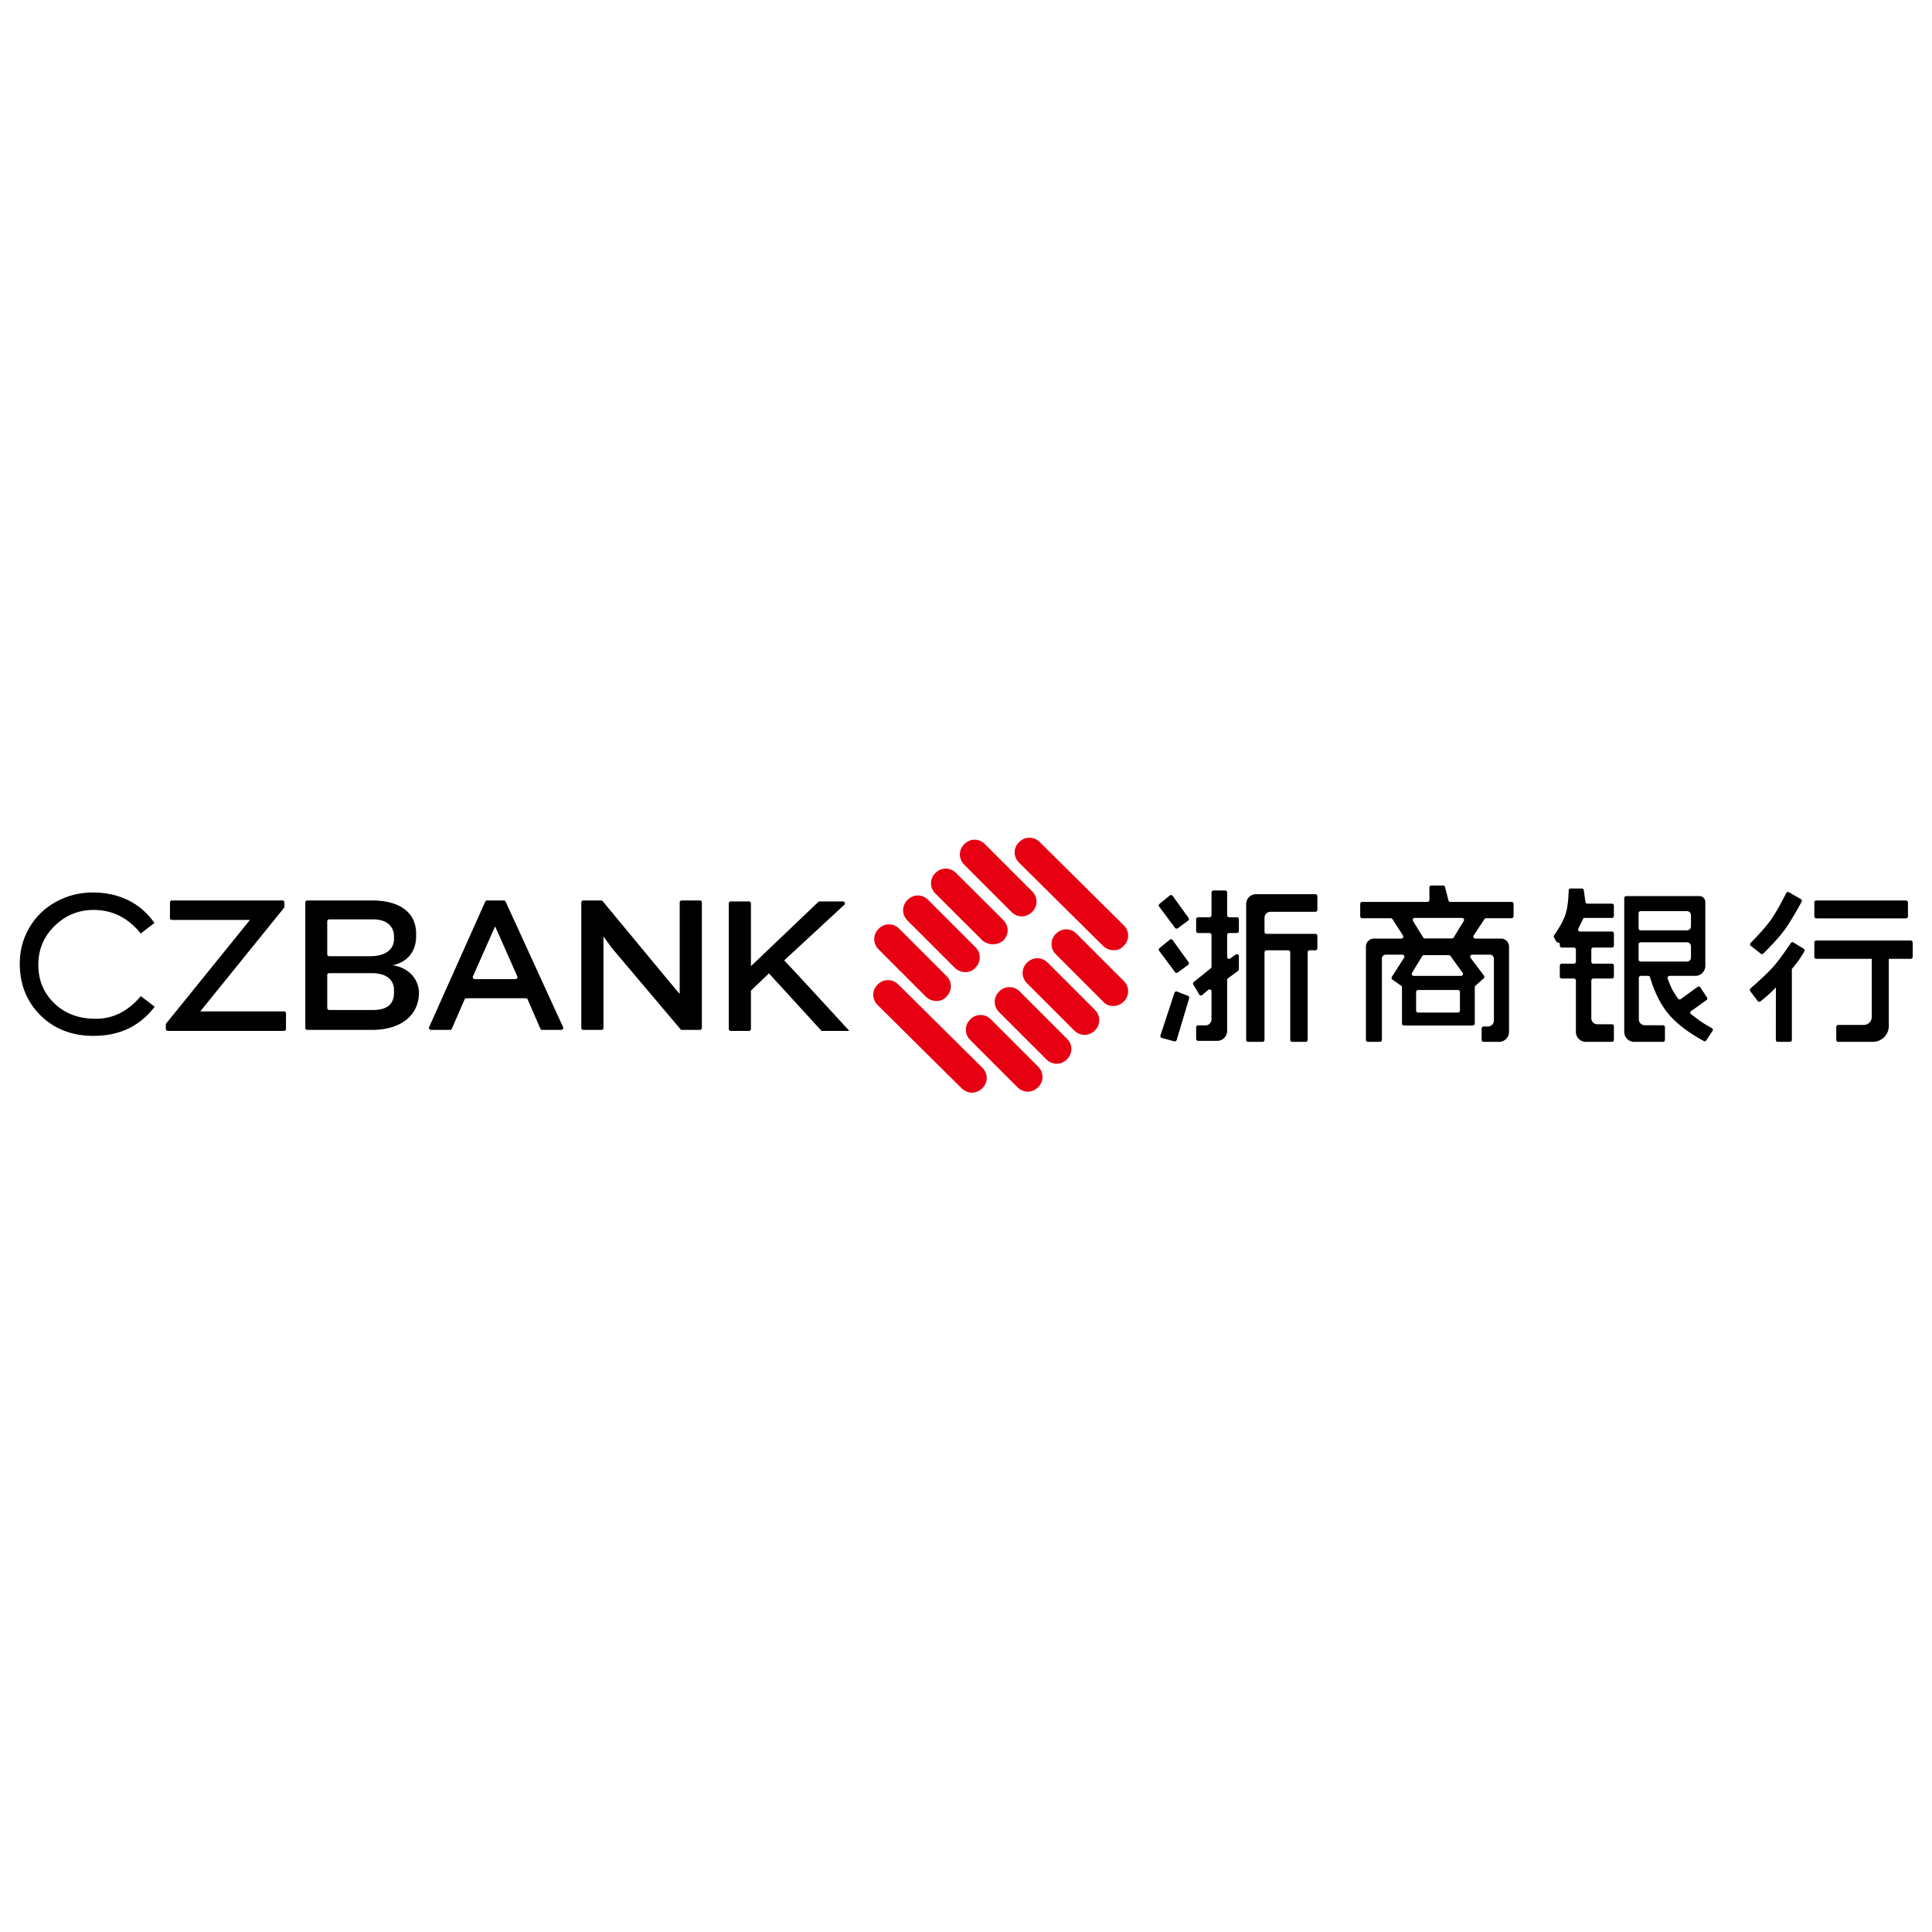 <svg viewBox="0 0 1024 1024" version="1.1" xmlns="http://www.w3.org/2000/svg"><path d="M106.158 536.054h44.372c0.583 0 1.056 0.473 1.056 1.056v8.234c0 0.583-0.473 1.056-1.056 1.056H88.945a1.056 1.056 0 0 1-1.055-1.056v-2.265c0-0.242 0.083-0.476 0.235-0.664l44.34-54.816H91.137a1.056 1.056 0 0 1-1.056-1.055v-8.235c0-0.583 0.473-1.055 1.056-1.055h58.539c0.583 0 1.055 0.472 1.055 1.055v2.266c0 0.242-0.083 0.476-0.235 0.664l-44.34 54.815z m55.664 8.762V478.31c0-0.583 0.473-1.055 1.056-1.055h34.184c15.418 0 23.494 6.861 23.494 17.535v1.525c0 7.625-4.405 13.724-12.48 15.249 9.543 1.525 13.948 8.387 13.948 14.486v1.525c-0.734 10.674-9.544 18.298-24.962 18.298h-34.184a1.056 1.056 0 0 1-1.056-1.056z m35.943-57.534h-23.27c-0.582 0-1.055 0.473-1.055 1.056v17.419c0 0.583 0.473 1.055 1.056 1.055h21.795c8.108 0 12.531-3.755 12.531-9.013v-1.503c0-4.507-2.948-9.014-11.057-9.014z m-0.737 28.504h-22.532c-0.583 0-1.056 0.472-1.056 1.055v17.419c0 0.583 0.473 1.055 1.056 1.055h23.27c8.108 0 11.056-3.755 11.056-9.013v-1.503c0-5.258-3.686-9.013-11.794-9.013z m89.398 29.452l-6.756-15.505a1.056 1.056 0 0 0-0.968-0.634H247.2c-0.42 0-0.8 0.249-0.968 0.634l-6.755 15.505a1.056 1.056 0 0 1-0.968 0.634h-10.103a1.056 1.056 0 0 1-0.964-1.487l29.749-66.507c0.17-0.38 0.547-0.624 0.964-0.624h8.869c0.413 0 0.788 0.24 0.96 0.616l30.457 66.507a1.056 1.056 0 0 1-0.96 1.495h-10.088c-0.42 0-0.8-0.249-0.967-0.634z m-24.003-54.26l-11.752 26.49a1.056 1.056 0 0 0 0.965 1.485h21.574a1.056 1.056 0 0 0 0.965-1.484l-11.752-26.492z m98.245 54.52l-36.407-43.084-4.407-6.1v48.502c0 0.584-0.472 1.056-1.055 1.056h-9.64a1.056 1.056 0 0 1-1.056-1.056V478.31c0-0.583 0.472-1.055 1.056-1.055h9.464c0.315 0 0.613 0.14 0.813 0.382l35.673 43.076 5.141 6.1v-48.503c0-0.583 0.473-1.055 1.056-1.055h9.64c0.583 0 1.056 0.472 1.056 1.055v66.507c0 0.584-0.473 1.056-1.056 1.056h-9.471c-0.311 0-0.606-0.137-0.807-0.374z m74.052 0.123l-27.16-29.718-9.549 9.149v20.292c0 0.583-0.472 1.056-1.055 1.056h-9.64a1.056 1.056 0 0 1-1.056-1.056v-66.507c0-0.583 0.473-1.056 1.056-1.056h9.64c0.583 0 1.055 0.473 1.055 1.056v33.254l35.684-34.018c0.196-0.187 0.457-0.292 0.728-0.292h12.306a1.056 1.056 0 0 1 0.717 1.831l-31.807 29.429c6.61 6.862 34.52 37.359 34.52 37.359h-14.293c-0.312 0-0.608-0.138-0.809-0.378l-0.307-0.367a1.056 1.056 0 0 0-0.03-0.034z" fill="#000000"></path><path d="M49.63 549.04c-11.451 0-20.853-3.631-28.174-10.89-7.32-7.257-10.984-16.437-10.984-27.505 0-6.86 1.7-13.198 5.096-19.005 3.398-5.808 8.101-10.365 14.102-13.664 5.997-3.296 12.474-4.945 19.423-4.945 6.939 0 13.163 1.334 18.668 4.005 5.51 2.674 10.114 6.587 13.806 11.733l0.297 0.413-7.246 5.602-0.325-0.394c-6.665-8.08-14.874-12.105-24.663-12.105-7.992 0-14.867 2.808-20.654 8.438-5.783 5.626-8.669 12.5-8.669 20.654 0 8.153 2.821 14.945 8.472 20.408 5.654 5.464 12.984 8.196 22.021 8.196 9.01 0 16.833-3.866 23.5-11.625l0.324-0.378 7.355 5.602-0.326 0.42c-7.776 10.022-18.466 15.04-32.023 15.04z" fill="#000000"></path><path d="M584.61 501.311l-44.476-44.085c-3.14-3.112-3.14-7.78 0-10.892 3.14-3.112 7.849-3.112 10.988 0l44.476 44.086c3.14 3.112 3.14 7.78 0 10.891-2.616 3.112-7.849 3.112-10.988 0z m-48.505-17.957l-25.012-25.011c-3.126-3.127-3.126-7.816 0-10.943 3.127-3.126 7.816-3.126 10.943 0l25.01 25.012c3.127 3.126 3.127 7.816 0 10.942-3.125 3.127-7.815 3.127-10.941 0z m-15.308 15.177l-25.011-24.926c-3.126-3.116-3.126-7.79 0-10.905 3.126-3.116 7.816-3.116 10.942 0l25.012 24.926c3.126 3.116 3.126 7.79 0 10.905-3.127 2.596-7.816 2.596-10.943 0z m-14.78 14.382l-25.01-25.011c-3.127-3.127-3.127-7.816 0-10.943 3.126-3.126 7.816-3.126 10.942 0l25.011 25.011c3.127 3.127 3.127 7.817 0 10.943-2.605 3.126-7.816 3.126-10.942 0z m-40.318-9.704c-3.126-3.127-3.126-7.816 0-10.943 3.127-3.126 7.816-3.126 10.943 0l25.011 25.012c3.127 3.126 3.127 7.816 0 10.942-2.605 3.127-7.816 3.127-10.942 0l-25.012-25.011z m118.966 27.65l-25.01-25.01c-3.127-3.127-3.127-7.817 0-10.943 3.125-3.127 7.815-3.127 10.942 0l25.01 25.01c3.127 3.127 3.127 7.817 0 10.943-3.126 3.127-8.336 3.127-10.942 0z m-15.307 15.308l-25.011-25.012c-3.127-3.126-3.127-7.816 0-10.942 3.126-3.127 7.816-3.127 10.942 0l25.012 25.011c3.126 3.127 3.126 7.816 0 10.943-3.127 3.126-7.816 3.126-10.943 0z m-14.78 15.307l-25.01-25.012c-3.127-3.126-3.127-7.816 0-10.942 3.126-3.126 7.816-3.126 10.942 0l25.011 25.011c3.127 3.127 3.127 7.816 0 10.943-3.126 3.126-7.816 3.126-10.942 0z m-15.306 14.78l-25.012-25.012c-3.126-3.127-3.126-7.816 0-10.943 3.127-3.126 7.816-3.126 10.943 0l25.011 25.012c3.126 3.126 3.126 7.816 0 10.942-3.126 3.127-7.816 3.127-10.942 0z m-29.615 0.538l-44.476-44.086c-3.14-3.112-3.14-7.78 0-10.892 3.14-3.112 7.85-3.112 10.989 0l44.475 44.086c3.14 3.112 3.14 7.78 0 10.892-3.14 3.112-7.848 3.112-10.988 0z" fill="#E60012"></path><path d="M697.186 473.921c0.544 0 0.992 0.412 1.049 0.941l0.006 0.115v7.24c0 0.543-0.411 0.991-0.94 1.049l-0.115 0.006h-23.8a3.167 3.167 0 0 0-3.163 2.987l-0.005 0.18v7.479c0 0.544 0.412 0.992 0.94 1.05l0.116 0.006h25.912c0.544 0 0.992 0.411 1.049 0.94l0.006 0.115v6.6c0 0.545-0.411 0.993-0.94 1.05l-0.115 0.006h-3.05c-0.545 0-0.993 0.412-1.05 0.941l-0.006 0.115v46.41c0 0.544-0.412 0.992-0.94 1.049l-0.116 0.006h-7.123c-0.544 0-0.992-0.412-1.05-0.94l-0.005-0.115v-46.41c0-0.544-0.412-0.992-0.941-1.05l-0.115-0.006h-11.516c-0.544 0-0.992 0.412-1.05 0.941l-0.006 0.115v46.41c0 0.544-0.411 0.992-0.94 1.049l-0.115 0.006h-7.61c-0.543 0-0.991-0.412-1.049-0.94l-0.006-0.115V479.2a5.278 5.278 0 0 1 5.061-5.274l0.218-0.005h31.409z m67.687-4.585c0.443 0 0.834 0.276 0.987 0.682l0.036 0.114 1.8 7.098c0.11 0.43 0.473 0.74 0.905 0.79l0.119 0.006h32.45c0.543 0 0.991 0.412 1.049 0.941l0.006 0.115v6.551c0 0.545-0.412 0.993-0.94 1.05l-0.116 0.006h-13.485c-0.31 0-0.601 0.136-0.8 0.367l-0.08 0.105-5.75 8.676a1.056 1.056 0 0 0 0.764 1.632l0.115 0.007h13.663a4.223 4.223 0 0 1 4.217 4.012l0.005 0.21v45.23a5.278 5.278 0 0 1-5.06 5.274l-0.218 0.004h-8.187c-0.544 0-0.992-0.412-1.05-0.94l-0.005-0.115v-6.025c0-0.544 0.411-0.992 0.94-1.05l0.115-0.005h2.276a3.167 3.167 0 0 0 3.162-2.988l0.005-0.18v-32.807a2.111 2.111 0 0 0-1.96-2.106l-0.152-0.005h-9.393a1.056 1.056 0 0 0-0.912 1.586l0.068 0.103 7.089 9.449c0.303 0.405 0.274 0.962-0.053 1.332l-0.089 0.089-4.385 3.918a1.056 1.056 0 0 0-0.345 0.66l-0.008 0.127v19.239c0 0.544-0.411 0.992-0.94 1.05l-0.115 0.006h-36.466c-0.544 0-0.992-0.412-1.05-0.941l-0.006-0.115v-19.165c0-0.3-0.127-0.583-0.347-0.782l-0.1-0.08-4.634-3.274c-0.425-0.3-0.563-0.86-0.343-1.318l0.062-0.112 6.475-10.149a1.056 1.056 0 0 0-0.775-1.617l-0.115-0.006h-8.754a2.111 2.111 0 0 0-2.106 1.96l-0.005 0.15v43.056c0 0.544-0.412 0.992-0.94 1.049l-0.116 0.006h-6.358c-0.545 0-0.993-0.412-1.05-0.94l-0.006-0.115v-49.453a4.223 4.223 0 0 1 4.012-4.217l0.21-0.005h14.541a1.056 1.056 0 0 0 0.949-1.52l-0.06-0.107-5.574-8.675a1.056 1.056 0 0 0-0.755-0.476l-0.133-0.009h-15.163c-0.544 0-0.992-0.412-1.05-0.94l-0.006-0.116v-6.55c0-0.545 0.412-0.993 0.94-1.05l0.116-0.007h34.572c0.545 0 0.993-0.411 1.05-0.94l0.006-0.115v-6.58c0-0.543 0.412-0.991 0.94-1.049l0.116-0.006h6.195z m73.527 1.584c0.526 0 0.972 0.387 1.045 0.908l0.873 6.217c0.073 0.521 0.52 0.909 1.046 0.909h12.984c0.583 0 1.055 0.473 1.055 1.056v5.446c0 0.583-0.472 1.056-1.055 1.056h-14.372c-0.403 0-0.77 0.23-0.948 0.592l-2.495 5.1a1.056 1.056 0 0 0 0.948 1.52h16.867c0.583 0 1.055 0.472 1.055 1.055v6.397c0 0.583-0.472 1.055-1.055 1.055h-9.86c-0.584 0-1.056 0.473-1.056 1.056v6.424c0 0.583 0.472 1.055 1.055 1.055h9.86c0.584 0 1.056 0.473 1.056 1.056v5.77c0 0.583-0.472 1.055-1.055 1.055h-9.86c-0.584 0-1.056 0.473-1.056 1.056v20.008a3.167 3.167 0 0 0 3.167 3.167h7.749c0.583 0 1.055 0.472 1.055 1.055v7.218c0 0.583-0.472 1.055-1.055 1.055H840.54a5.278 5.278 0 0 1-5.279-5.278v-27.225c0-0.583-0.472-1.056-1.055-1.056h-6.428a1.056 1.056 0 0 1-1.056-1.055v-5.77c0-0.583 0.473-1.056 1.056-1.056h6.428c0.583 0 1.055-0.472 1.055-1.055v-6.424c0-0.583-0.472-1.056-1.055-1.056h-6.428a1.056 1.056 0 0 1-1.056-1.055v-0.836a0.793 0.793 0 0 0-0.793-0.793h-0.167c-0.386 0-0.74-0.21-0.926-0.549l-1.182-2.16a1.056 1.056 0 0 1 0.06-1.111c3.044-4.368 5.061-8.095 6.05-11.181 0.969-3.022 1.526-7.222 1.673-12.6a1.056 1.056 0 0 1 1.055-1.026h5.908z m62.284 4.015a3.167 3.167 0 0 1 3.167 3.167v33.847a5.278 5.278 0 0 1-5.278 5.279h-13.672a1.056 1.056 0 0 0-0.993 1.415c0.888 2.453 1.649 4.3 2.284 5.543 0.662 1.296 1.732 2.99 3.21 5.083a1.056 1.056 0 0 0 1.484 0.245l8.83-6.43a1.056 1.056 0 0 1 1.499 0.268l3.524 5.283a1.056 1.056 0 0 1-0.266 1.445l-8.126 5.794a1.056 1.056 0 0 0-0.016 1.708 407.265 407.265 0 0 1 4.273 3.207c1.468 1.118 3.7 2.48 6.695 4.086a1.056 1.056 0 0 1 0.383 1.51l-3.298 5.012c-0.302 0.46-0.906 0.61-1.389 0.346-8.032-4.392-14.164-9.062-18.393-14.009-4.25-4.97-7.596-11.554-10.04-19.752a1.056 1.056 0 0 0-1.012-0.754h-3.876c-0.583 0-1.056 0.472-1.056 1.055v21.948a3.167 3.167 0 0 0 3.167 3.167h9.617c0.583 0 1.056 0.473 1.056 1.056v6.697c0 0.583-0.473 1.055-1.056 1.055h-15.24a5.278 5.278 0 0 1-5.278-5.278V475.99c0-0.583 0.473-1.056 1.056-1.056h38.744z m49.901 24.613l5.406 3.302c0.496 0.304 0.654 0.951 0.352 1.449-1.08 1.782-1.973 3.192-2.678 4.228-0.82 1.205-2.135 2.886-3.944 5.044v37.58c0 0.583-0.473 1.055-1.056 1.055h-6.386a1.056 1.056 0 0 1-1.056-1.055v-0.002l0.034-27.756c-1.566 1.595-2.901 2.886-4.007 3.873-0.96 0.856-2.335 2.007-4.125 3.455a1.056 1.056 0 0 1-1.485-0.158l-0.018-0.023-3.971-5.203a1.056 1.056 0 0 1 0.144-1.435c4.734-4.14 8.403-7.584 11.008-10.331 2.626-2.77 6.078-7.34 10.355-13.71 0.316-0.47 0.945-0.608 1.427-0.313z m62.122-1.056c0.544 0 0.992 0.412 1.049 0.94l0.006 0.115v7.593c0 0.544-0.412 0.992-0.94 1.05l-0.115 0.006h-11.603v35.565a8.445 8.445 0 0 1-8.192 8.441l-0.253 0.004H974.32c-0.544 0-0.992-0.412-1.05-0.94l-0.006-0.115v-6.861c0-0.545 0.412-0.993 0.941-1.05l0.115-0.006h13.527a4.223 4.223 0 0 0 4.217-4.012l0.005-0.21v-30.816h-29.382c-0.545 0-0.993-0.412-1.05-0.941l-0.006-0.115v-7.593c0-0.544 0.412-0.992 0.94-1.049l0.116-0.006h50.02zM623.83 525.544l0.055 0.02 5.776 2.263c0.512 0.2 0.784 0.76 0.626 1.286l-6.635 22.105c-0.165 0.55-0.739 0.867-1.292 0.714l-6.57-1.808a1.056 1.056 0 0 1-0.723-1.348l7.43-22.56c0.183-0.553 0.78-0.854 1.333-0.672z m25.522-53.569c0.544 0 0.992 0.412 1.05 0.94l0.006 0.116v12.071c0 0.544 0.411 0.992 0.94 1.05l0.115 0.006h4.118c0.544 0 0.992 0.412 1.05 0.94l0.006 0.116v6.25c0 0.545-0.412 0.993-0.94 1.05l-0.116 0.006h-4.118c-0.544 0-0.992 0.412-1.05 0.94l-0.005 0.116v11.577a1.056 1.056 0 0 0 1.567 0.923l0.104-0.066 2.886-2.075a1.056 1.056 0 0 1 1.666 0.743l0.006 0.115v6.937c0 0.294-0.122 0.572-0.334 0.77l-0.096 0.08-5.37 3.948a1.056 1.056 0 0 0-0.422 0.726l-0.007 0.125v27.022a5.278 5.278 0 0 1-5.061 5.274l-0.218 0.004h-10.094c-0.544 0-0.992-0.411-1.05-0.94l-0.005-0.115v-6.11c0-0.544 0.411-0.992 0.94-1.049l0.115-0.006h3.919a3.167 3.167 0 0 0 3.162-2.987l0.005-0.18v-14.819a1.056 1.056 0 0 0-1.645-0.876l-0.098 0.075-3.144 2.696a1.056 1.056 0 0 1-1.522-0.155l-0.07-0.102-3.16-5.253a1.056 1.056 0 0 1 0.146-1.278l0.096-0.088 9.004-7.27c0.213-0.172 0.35-0.419 0.384-0.687l0.009-0.135v-16.824c0-0.544-0.412-0.992-0.941-1.05l-0.115-0.006h-6.03c-0.544 0-0.992-0.412-1.05-0.94l-0.005-0.115v-6.251c0-0.544 0.411-0.992 0.94-1.05l0.115-0.006h6.03c0.544 0 0.992-0.412 1.05-0.94l0.006-0.116v-12.071c0-0.544 0.411-0.992 0.94-1.05l0.115-0.006h6.176z m123.39 52.742h-21.116c-0.583 0-1.056 0.473-1.056 1.056v9.851c0 0.583 0.473 1.056 1.056 1.056h21.115c0.583 0 1.056-0.473 1.056-1.056v-9.851c0-0.583-0.473-1.056-1.056-1.056z m-4.821-18.465h-13.196c-0.326 0-0.632 0.15-0.83 0.404l-0.07 0.1-5.437 8.869a1.056 1.056 0 0 0 0.785 1.6l0.115 0.007h25.076a1.056 1.056 0 0 0 0.92-1.572l-0.066-0.104-6.443-8.87a1.056 1.056 0 0 0-0.854-0.434z m-146.469-8.075l0.078 0.096 8.424 11.68a1.056 1.056 0 0 1-0.137 1.39l-0.095 0.079-5.484 4.023a1.056 1.056 0 0 1-1.393-0.127l-0.079-0.094-8.377-11.268a1.056 1.056 0 0 1 0.085-1.36l0.095-0.088 5.437-4.436a1.056 1.056 0 0 1 1.446 0.105z m272.68 1.269H869.55c-0.583 0-1.056 0.472-1.056 1.055v8.086c0 0.583 0.473 1.055 1.056 1.055h24.582a2.111 2.111 0 0 0 2.112-2.111v-5.974a2.111 2.111 0 0 0-2.112-2.111z m53.997-26.554c0.016 0.008 0.033 0.017 0.049 0.027l6.315 3.609c0.5 0.286 0.679 0.919 0.402 1.424-3.789 6.914-6.863 11.97-9.224 15.165-2.36 3.195-6.038 7.282-11.035 12.263a1.056 1.056 0 0 1-1.398 0.083l-5.257-4.133a1.056 1.056 0 0 1-0.1-1.571c4.601-4.666 8.057-8.58 10.367-11.74 2.331-3.19 5.152-8.076 8.463-14.658 0.262-0.521 0.897-0.731 1.418-0.469zM774.944 486.52h-25.131a1.056 1.056 0 0 0-0.957 1.502l0.059 0.109 5.41 8.75c0.17 0.276 0.458 0.457 0.776 0.493l0.121 0.007h14.372c0.327 0 0.633-0.15 0.832-0.405l0.07-0.1 5.348-8.75a1.056 1.056 0 0 0-0.9-1.606z m119.188-3.6H869.55c-0.583 0-1.056 0.473-1.056 1.056v8.085c0 0.583 0.473 1.056 1.056 1.056h24.582a2.111 2.111 0 0 0 2.112-2.111v-5.974a2.111 2.111 0 0 0-2.112-2.112z m-272.679-8.186l0.078 0.096 8.424 11.68a1.056 1.056 0 0 1-0.137 1.391l-0.095 0.078-5.484 4.023a1.056 1.056 0 0 1-1.393-0.127l-0.079-0.094-8.377-11.267a1.056 1.056 0 0 1 0.085-1.361l0.095-0.087 5.437-4.436a1.056 1.056 0 0 1 1.446 0.104z m388.739 2.52c0.583 0 1.055 0.472 1.055 1.055v7.39c0 0.583-0.472 1.056-1.055 1.056h-47.505a1.056 1.056 0 0 1-1.056-1.056v-7.39c0-0.583 0.473-1.055 1.056-1.055h47.505z" fill="#000000"></path></svg>